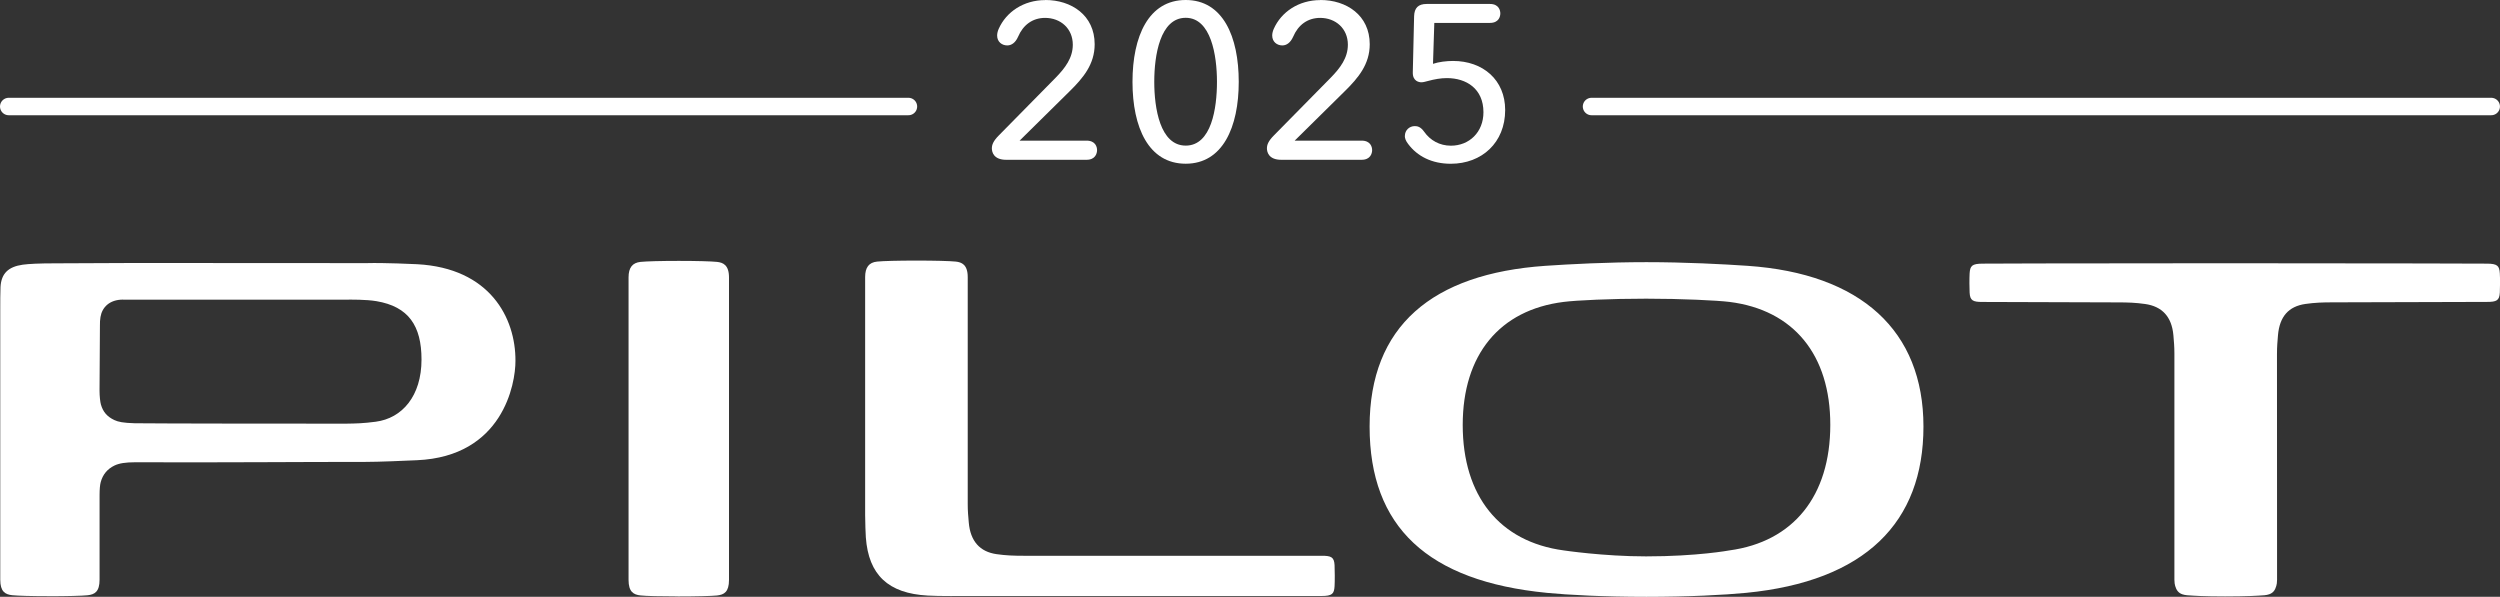 <?xml version="1.0" encoding="UTF-8"?>
<svg id="Layer_2" data-name="Layer 2" xmlns="http://www.w3.org/2000/svg" viewBox="0 0 572.94 136.77">
  <rect x="0" y="0" width="572.94" height="136.77" fill="#333333" stroke="none"/>
  <defs>
    <style>
      .cls-1 {
        fill: none;
        stroke: #fff;
        stroke-linecap: round;
        stroke-width: 4px;
      }

      .cls-2 {
        fill-rule: evenodd;
      }

      .cls-2, .cls-3 {
        fill: #fff;
        stroke-width: 0px;
      }

      .cls-4 {
        isolation: isolate;
      }
    </style>
  </defs>
  <g id="Layer_2-2" data-name="Layer 2">
    <g>
      <g id="Pilot">
        <path class="cls-2" d="M155.34,136.68c-4.01,0-7.28-.08-8.54-.22-1.64-.17-2.75-.85-2.75-3.56V63.58c0-2.24.88-3.37,2.75-3.56,1.32-.14,4.75-.23,8.75-.23s7.45.09,8.77.23c1.35.14,2.75.68,2.75,3.56v69.33c0,2.72-1.09,3.39-2.75,3.56-1.23.13-4.83.22-8.98.22"/>
        <path class="cls-2" d="M218.15,136.6c-2.4,0-4.15-.03-5.53-.11-9.05-.49-13.56-4.72-14.19-13.33-.07-.93-.14-3.24-.16-5.15v-54.5c0-2.24.87-3.37,2.75-3.56,1.32-.14,4.85-.23,9-.23s7.69.09,9.01.23c1.35.14,2.75.68,2.75,3.56v52.03c0,1.57.11,2.75.24,4.22.37,4.25,2.52,6.69,6.37,7.24,2.16.31,3.98.37,6.19.37h68.35c2.15,0,2.82.3,2.92,2.15.06,1.14.07,3.75,0,4.84-.11,1.73-.52,2.23-3.03,2.23h-84.66"/>
        <path class="cls-2" d="M28.21,68.66c-3.17,0-4.82,1.82-5.18,3.98-.12.74-.13,1.13-.13,2.11s-.09,14.77-.09,14.77c0,1.29.16,2.63.31,3.16.48,1.71,1.43,2.81,3.09,3.59.87.41,2.03.66,4.68.73,2.65.07,46.47.12,48.57.09,2.09-.03,3.76-.06,6.64-.44,6.06-.79,10.5-5.88,10.5-14.26,0-7.75-2.99-12.13-10.33-13.37-2.45-.41-5.87-.35-6.85-.35-1.78,0-41.65,0-48.47,0h-2.75ZM11.23,136.63c-3.94,0-7.16-.09-8.42-.22-1.65-.17-2.75-.85-2.75-3.56v-61.91c0-1.49,0-3.98.06-5.19.18-3.05,1.75-4.62,5.1-5.09,1.38-.19,3.77-.31,7.45-.31l18.1-.08,53.26.03c3.95-.11,11,.22,11.56.25,16.68.89,22.59,12.29,22.54,22.14.03,5.33-2.94,21.92-22.56,22.78-2.78.12-8.67.39-12.04.39-12.53-.02-32.57.16-52.59.08-2.16,0-3.63.23-4.71.75-1.6.77-2.66,2.03-3.14,3.77-.18.64-.27,1.65-.27,3.07v19.33c0,2.73-1.1,3.39-2.76,3.56-1.23.13-4.78.22-8.84.22"/>
        <path class="cls-2" d="M521.83,81.04c0-1.57.1-2.74.23-4.23.37-4.26,2.42-6.59,6.28-7.15,2.17-.31,3.98-.37,6.2-.37l35.44-.1c2.15,0,2.82-.3,2.92-2.14.05-1.02.08-3.21,0-4.39-.11-1.73-.52-2.24-3.03-2.24,0,0-20.33-.09-60.17-.09s-55.28.09-55.28.09c-2.52,0-2.92.51-3.03,2.24-.07,1.17-.05,3.36,0,4.39.09,1.85.78,2.15,2.92,2.15l31.12.1c2.22,0,4.03.06,6.19.37,3.86.55,6.09,2.89,6.47,7.15.13,1.48.23,2.66.23,4.23v51.82c.03.78.06.98.18,1.42.28.98.76,1.59,1.61,1.9.72.25,1.4.25,2.53.32,0,0,2.32.18,7.3.18s7.59-.18,7.59-.18c1.13-.07,1.82-.07,2.53-.32.87-.31,1.34-.92,1.61-1.9.13-.44.15-.65.18-1.42l-.02-51.82h.02Z"/>
        <path class="cls-2" d="M358.37,69.19c-14.71,1.83-23.15,12.11-23.15,28.2,0,16.29,8.44,26.78,23.14,28.75,0,0,9.09,1.37,18.88,1.37,11.76,0,19.1-1.37,19.1-1.37,14.67-1.99,23.11-12.47,23.12-28.75.02-16.08-8.41-26.37-23.13-28.2-2.78-.34-10.88-.74-19.07-.74s-15.93.37-18.89.74M354.54,135.87c-27.36-2.67-40.66-15.13-40.66-38.11s14.31-35.05,40.29-36.84c5.53-.38,14.3-.84,23.15-.84s17.66.46,23.19.84c25.99,1.79,40.3,14.88,40.3,36.84s-13.31,35.45-40.68,38.11c-4.79.47-13.18.91-22.84.91s-17.97-.44-22.76-.91"/>
      </g>
      <path class="cls-1" d="M208.19,24.41H2M570.93,24.41h-206.19"/>
      <g class="cls-4">
        <g>
          <g class="cls-4">
            <path class="cls-3" d="M239.57,0c5.95,0,11.3,3.48,11.3,10.14,0,4.59-2.62,7.72-5.75,10.79l-11.45,11.3h15.33c2.07,0,2.42,1.46,2.42,2.17s-.35,2.22-2.42,2.22h-18.41c-2.87,0-3.28-1.77-3.28-2.62s.35-1.71,1.61-2.98l13.01-13.21c2.17-2.22,3.93-4.54,3.93-7.56,0-3.73-2.82-6.15-6.35-6.15-2.87,0-5.04,1.61-6.2,4.34-.6,1.36-1.51,1.97-2.47,1.97-1.21,0-2.32-.81-2.32-2.27,0-.5.15-1.06.35-1.51,1.71-3.88,5.7-6.61,10.69-6.61Z"/>
          </g>
          <g class="cls-4">
            <g>
              <path class="cls-3" d="M271.74,37.52c-8.52,0-12.2-8.32-12.2-18.76s3.68-18.76,12.2-18.76,12.15,8.37,12.15,18.76-3.68,18.76-12.15,18.76ZM271.74,4.08c-5.9,0-7.21,8.67-7.21,14.67s1.31,14.62,7.21,14.62,7.16-8.57,7.16-14.62-1.36-14.67-7.16-14.67Z"/>
              <path class="cls-3" d="M302.61,0c5.95,0,11.3,3.48,11.3,10.14,0,4.59-2.62,7.72-5.75,10.79l-11.45,11.3h15.33c2.07,0,2.42,1.46,2.42,2.17s-.35,2.22-2.42,2.22h-18.41c-2.87,0-3.28-1.77-3.28-2.62s.35-1.71,1.61-2.98l13.01-13.21c2.17-2.22,3.93-4.54,3.93-7.56,0-3.73-2.82-6.15-6.35-6.15-2.88,0-5.04,1.61-6.2,4.34-.61,1.36-1.51,1.97-2.47,1.97-1.21,0-2.32-.81-2.32-2.27,0-.5.15-1.06.35-1.51,1.71-3.88,5.7-6.61,10.69-6.61Z"/>
            </g>
          </g>
          <g class="cls-4">
            <path class="cls-3" d="M321.97,31.12c0-1.26,1.01-2.22,2.27-2.22.66,0,1.36.2,2.12,1.26,1.41,2.02,3.58,3.23,6.15,3.23,4.19,0,7.46-3.08,7.46-7.67,0-5.4-3.93-7.82-8.37-7.82-1.41,0-2.82.25-4.34.66-.6.15-1.06.3-1.51.3-.55,0-2.02-.25-1.97-2.27l.3-12.86c.05-1.92.96-2.82,2.87-2.82h14.52c2.02,0,2.37,1.46,2.37,2.17s-.35,2.17-2.37,2.17h-12.76l-.3,9.38c1.31-.45,3.13-.66,4.59-.66,6.86,0,11.95,4.34,11.95,11.25,0,7.46-5.35,12.31-12.46,12.31-4.34,0-7.67-1.71-9.78-4.54-.55-.71-.76-1.31-.76-1.87Z"/>
          </g>
        </g>
      </g>
    </g>
  </g>
</svg>